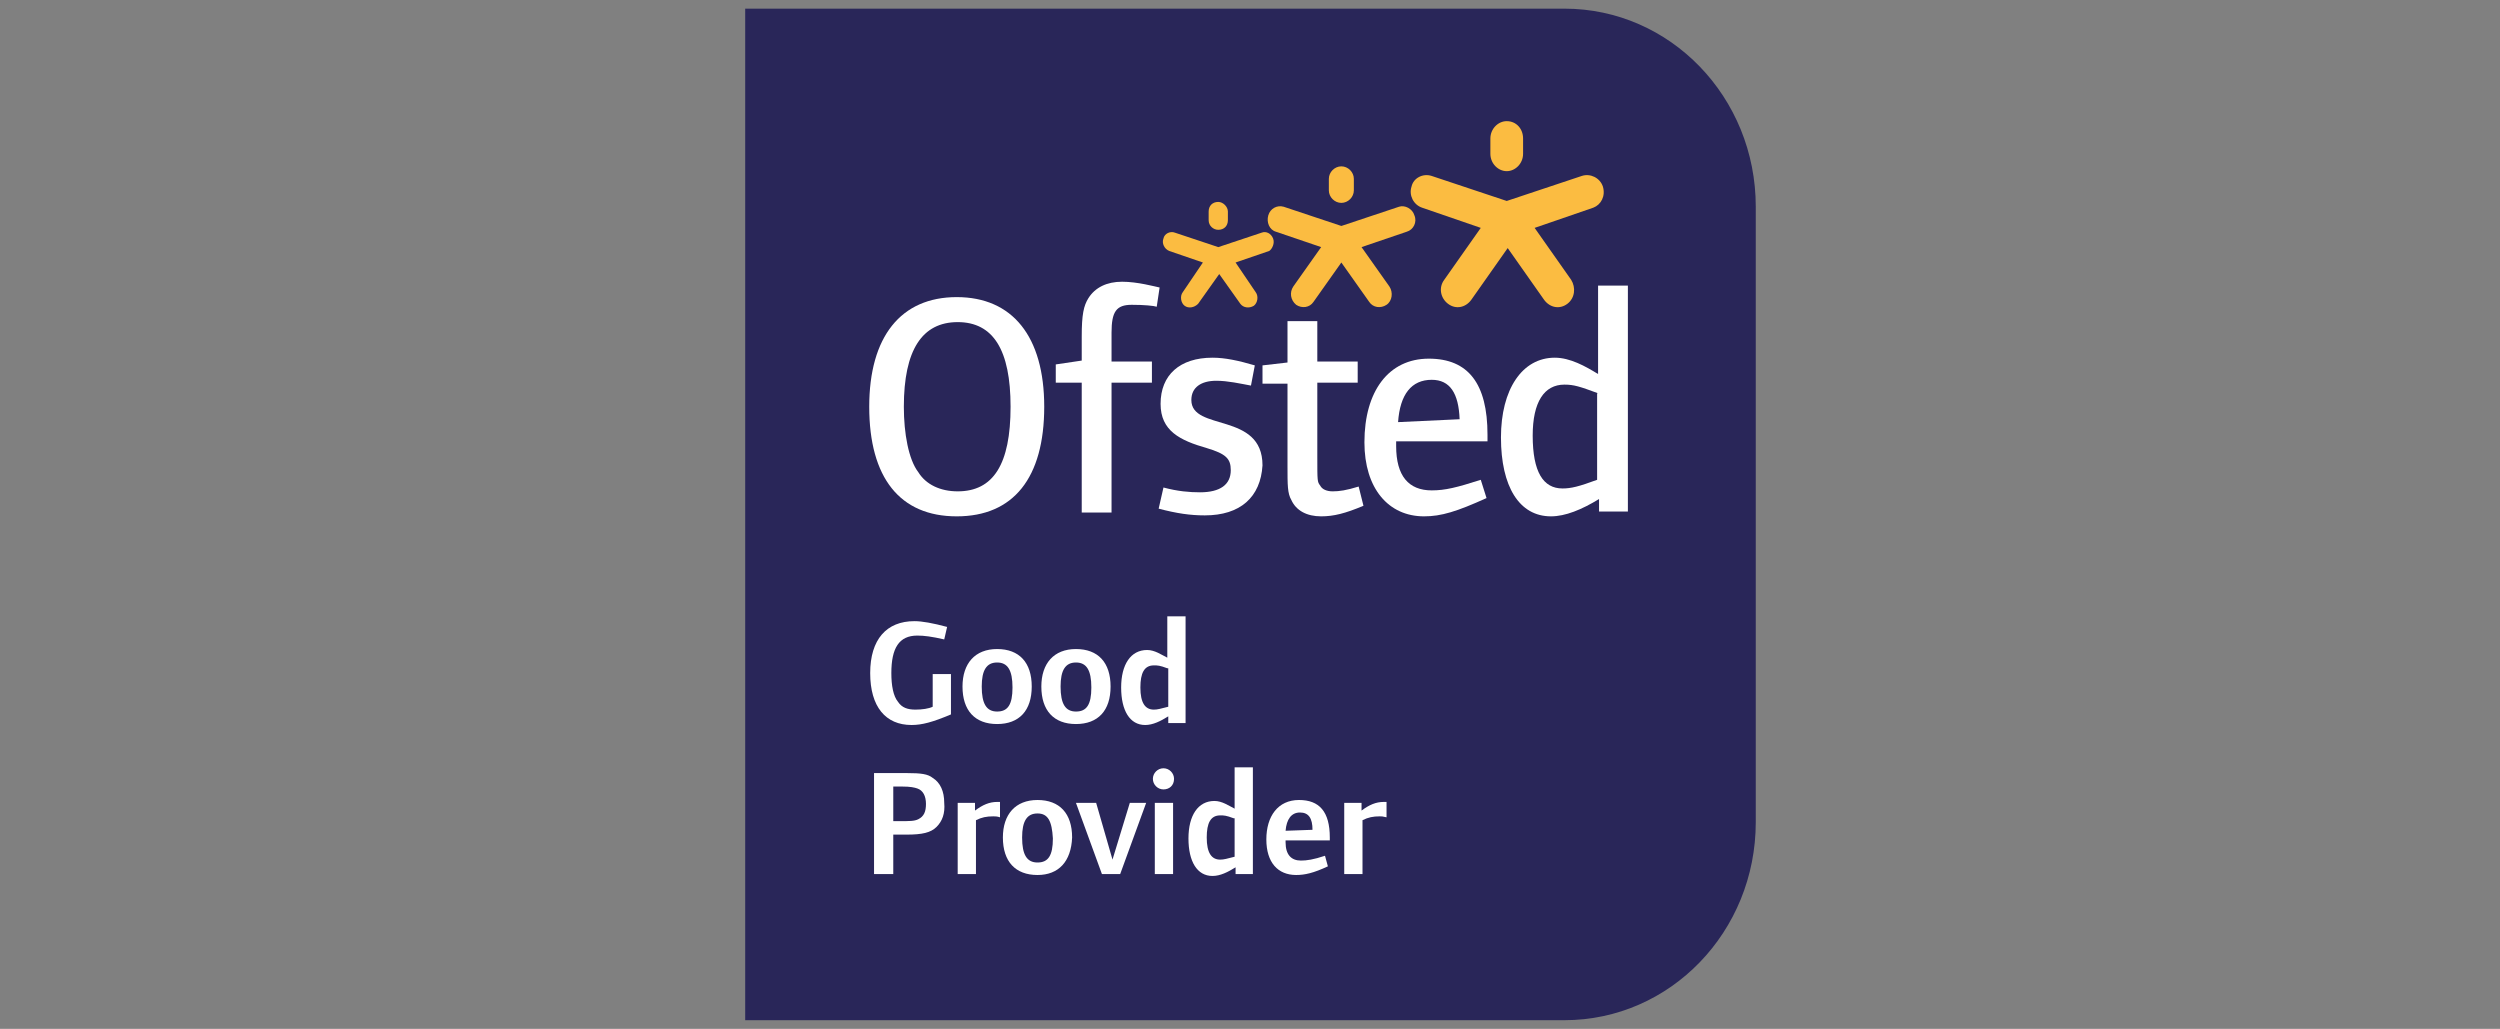 <?xml version="1.0" encoding="utf-8"?>
<!-- Generator: Adobe Illustrator 24.2.3, SVG Export Plug-In . SVG Version: 6.00 Build 0)  -->
<svg version="1.1" id="Layer_1" xmlns="http://www.w3.org/2000/svg" xmlns:xlink="http://www.w3.org/1999/xlink" x="0px" y="0px"
	 viewBox="0 0 260 107" style="enable-background:new 0 0 260 107;" xml:space="preserve">
<rect x="0" y="0" width="260" height="107" fill="#808080" stroke="none"/>
<g>
	<path fill="#292659" d="M182.6,85.5c0,11.4-8.9,20.6-19.9,20.6l-85.2,0V0.9h85.2c11,0,19.9,9.2,19.9,20.6V85.5z"/>
	<g>
		<path fill="#FBBC41" d="M155,14.4c0-1,0.8-1.8,1.7-1.8c1,0,1.7,0.8,1.7,1.8V16c0,1-0.8,1.8-1.7,1.8c-0.9,0-1.7-0.8-1.7-1.8V14.4z"/>
		<path fill="#FBBC41" d="M166.7,19.4c-0.3-0.9-1.3-1.4-2.2-1.1l-7.8,2.6l-7.8-2.6c-0.9-0.3-1.9,0.2-2.1,1.1c-0.3,0.9,0.2,1.9,1.1,2.2
			l6.1,2.1l-3.8,5.4c-0.6,0.8-0.4,1.9,0.4,2.5c0.8,0.6,1.8,0.4,2.4-0.4l3.8-5.4l3.8,5.4c0.6,0.8,1.6,1,2.4,0.4
			c0.8-0.6,0.9-1.7,0.4-2.5l-3.8-5.4l6.1-2.1C166.5,21.3,167,20.4,166.7,19.4"/>
		<path fill="#FBBC41" d="M138.2,18.6c0-0.7,0.6-1.3,1.3-1.3c0.7,0,1.3,0.6,1.3,1.3v1.2c0,0.7-0.6,1.3-1.3,1.3c-0.7,0-1.3-0.6-1.3-1.3
			V18.6z"/>
		<path fill="#FBBC41" d="M147.1,22.4c-0.2-0.7-1-1.1-1.6-0.9l-6,2l-6-2c-0.7-0.2-1.4,0.2-1.6,0.9c-0.2,0.7,0.1,1.5,0.8,1.7l4.7,1.6
			l-2.9,4.1c-0.4,0.6-0.3,1.4,0.3,1.9c0.6,0.4,1.4,0.3,1.8-0.3l2.9-4.1l2.9,4.1c0.4,0.6,1.2,0.7,1.8,0.3c0.6-0.4,0.7-1.3,0.3-1.9
			l-2.9-4.1l4.7-1.6C147,23.9,147.4,23.1,147.1,22.4"/>
		<path fill="#FBBC41" d="M125.7,22c0-0.6,0.4-1,1-1c0.5,0,1,0.5,1,1v0.9c0,0.6-0.4,1-1,1c-0.5,0-1-0.4-1-1V22z"/>
		<path fill="#FBBC41" d="M132.4,24.8c-0.2-0.5-0.7-0.8-1.2-0.6l-4.5,1.5l-4.5-1.5c-0.5-0.2-1.1,0.1-1.2,0.6c-0.2,0.5,0.1,1.1,0.6,1.3
			l3.5,1.2l-2.1,3.1c-0.3,0.4-0.2,1.1,0.2,1.4c0.4,0.3,1,0.2,1.4-0.2l2.2-3.1l2.2,3.1c0.3,0.4,0.9,0.5,1.4,0.2
			c0.4-0.3,0.5-1,0.2-1.4l-2.1-3.1l3.5-1.2C132.3,25.9,132.6,25.3,132.4,24.8"/>
		<path fill="#FFFFFF" d="M99.5,53.7c-5.9,0-9.1-4-9.1-11.4c0-7.3,3.3-11.4,9.1-11.4c5.8,0,9.1,4.1,9.1,11.4
			C108.6,49.7,105.4,53.7,99.5,53.7 M99.6,33.5c-3.7,0-5.6,2.9-5.6,8.8c0,2.8,0.5,5.5,1.5,6.8c0.8,1.3,2.3,2,4.1,2
			c3.7,0,5.5-2.8,5.5-8.8C105.1,36.4,103.3,33.5,99.6,33.5"/>
		<path fill="#FFFFFF" d="M120.3,31.9c-0.3-0.1-1.3-0.2-2.6-0.2c-1.6,0-2.1,0.7-2.1,2.9v3h4.2v2.2h-4.2v13.5h-3.1V39.8h-2.7v-1.9
			l2.7-0.4V35c0-2.3,0.2-3.2,0.7-4c0.7-1.1,1.9-1.7,3.5-1.7c1.6,0,3.4,0.5,3.9,0.6L120.3,31.9z"/>
		<path fill="#FFFFFF" d="M125.3,53.6c-1.5,0-2.9-0.2-4.8-0.7l0.5-2.2c1.5,0.4,2.7,0.5,3.8,0.5c2.1,0,3.2-0.8,3.2-2.3
			c0-1.2-0.5-1.7-2.5-2.3c-2.8-0.8-4.8-1.8-4.8-4.6c0-3,2-4.8,5.4-4.8c1.3,0,2.7,0.3,4.4,0.8l-0.4,2.1c-1.1-0.2-2.4-0.5-3.6-0.5
			c-1.6,0-2.6,0.7-2.6,2c0,3.3,7.4,1.2,7.4,6.8C131.1,51.7,129,53.6,125.3,53.6"/>
		<path fill="#FFFFFF" d="M137.4,53.7c-1.5,0-2.6-0.6-3.1-1.7c-0.4-0.7-0.4-1.5-0.4-3.6v-8.5h-2.6V38l2.6-0.3v-4.3h3.1v4.2h4.2v2.2H137
			v7.6c0,2.7,0,2.7,0.3,3.1c0.2,0.4,0.7,0.6,1.3,0.6c0.7,0,1.4-0.1,2.7-0.5l0.5,2C139.9,53.4,138.7,53.7,137.4,53.7"/>
		<path fill="#FFFFFF" d="M145.2,45.9v0.5c0,3.1,1.3,4.6,3.7,4.6c1.4,0,2.6-0.3,5.1-1.1l0.6,1.9c-3.1,1.4-4.7,1.9-6.5,1.9
			c-3.7,0-6.2-2.9-6.2-7.7c0-5.3,2.5-8.7,6.7-8.7c4.1,0,6.1,2.6,6.1,7.9v0.7H145.2z M148.9,39.5c-2.1,0-3.3,1.5-3.5,4.4l6.4-0.3
			C151.7,40.9,150.8,39.5,148.9,39.5"/>
		<path fill="#FFFFFF" d="M166.3,53.3v-1.4c-1.8,1.1-3.5,1.8-5,1.8c-3.3,0-5.2-3.1-5.2-8.2c0-5,2.2-8.3,5.6-8.3c1.6,0,3.2,0.9,4.5,1.7
			v-9.2h3.1v23.5H166.3z M166.2,40.9c-1.9-0.7-2.5-0.9-3.5-0.9c-2.1,0-3.3,1.8-3.3,5.3c0,3.8,1.1,5.5,3.1,5.5c0.9,0,1.7-0.2,3.6-0.9
			V40.9z"/>
		<g>
			<path fill="#FFFFFF" d="M94.8,75.4c-2.7,0-4.3-1.9-4.3-5.4c0-3.5,1.7-5.4,4.6-5.4c0.8,0,1.9,0.2,3.4,0.6l-0.3,1.3
				c-1.3-0.3-2.1-0.4-2.8-0.4c-1.9,0-2.7,1.3-2.7,3.9c0,1.3,0.2,2.4,0.7,3c0.4,0.6,1,0.8,1.8,0.8c0.7,0,1.4-0.1,1.8-0.3v-3.4h1.9
				v4.2C97,75.1,95.9,75.4,94.8,75.4z"/>
			<path fill="#FFFFFF" d="M103.7,75.3c-2.3,0-3.6-1.4-3.6-3.9c0-2.4,1.3-3.9,3.6-3.9c2.3,0,3.6,1.4,3.6,3.9
				C107.3,73.9,106,75.3,103.7,75.3z M103.7,68.9c-1.1,0-1.6,0.8-1.6,2.5c0,1.8,0.5,2.6,1.6,2.6c1.1,0,1.6-0.7,1.6-2.5
				C105.3,69.7,104.8,68.9,103.7,68.9z"/>
			<path fill="#FFFFFF" d="M111.9,75.3c-2.3,0-3.6-1.4-3.6-3.9c0-2.4,1.3-3.9,3.6-3.9c2.3,0,3.6,1.4,3.6,3.9
				C115.5,73.9,114.2,75.3,111.9,75.3z M111.9,68.9c-1.1,0-1.6,0.8-1.6,2.5c0,1.8,0.5,2.6,1.6,2.6c1.1,0,1.6-0.7,1.6-2.5
				C113.5,69.7,113,68.9,111.9,68.9z"/>
			<path fill="#FFFFFF" d="M121.5,75.2v-0.7c-0.8,0.5-1.6,0.9-2.4,0.9c-1.6,0-2.5-1.5-2.5-3.9c0-2.4,1-3.9,2.7-3.9
				c0.8,0,1.5,0.5,2.1,0.8v-4.3h1.9v11.1H121.5z M121.4,69.5c-0.8-0.3-1-0.3-1.4-0.3c-1,0-1.4,0.8-1.4,2.3c0,1.6,0.5,2.3,1.4,2.3
				c0.4,0,0.7-0.1,1.5-0.3V69.5z"/>
			<path fill="#FFFFFF" d="M97.4,86c-0.6,0.6-1.5,0.8-3.1,0.8h-1.4v4.1h-2V80.4h3.4c1.5,0,2.2,0.1,2.7,0.5c0.8,0.5,1.2,1.4,1.2,2.6
				C98.3,84.6,98,85.4,97.4,86z M95.4,82c-0.3-0.1-0.7-0.2-1.6-0.2h-0.9v3.6h0.6c1.1,0,1.6,0,2-0.2c0.6-0.3,0.8-0.8,0.8-1.6
				C96.3,82.8,96,82.2,95.4,82z"/>
			<path fill="#FFFFFF" d="M103.3,84.9c-0.7,0-1.2,0.1-1.8,0.4v5.6h-1.9v-7.4h1.8v0.8c0.8-0.6,1.5-0.9,2.3-0.9c0.1,0,0.3,0,0.3,0V85
				C103.7,84.9,103.5,84.9,103.3,84.9z"/>
			<path fill="#FFFFFF" d="M107.9,91c-2.3,0-3.6-1.4-3.6-3.9c0-2.4,1.3-3.9,3.6-3.9c2.3,0,3.6,1.4,3.6,3.9
				C111.4,89.6,110.1,91,107.9,91z M107.9,84.6c-1.1,0-1.6,0.8-1.6,2.5c0,1.8,0.5,2.6,1.6,2.6c1.1,0,1.6-0.7,1.6-2.5
				C109.4,85.4,109,84.6,107.9,84.6z"/>
			<path fill="#FFFFFF" d="M116.5,90.9h-1.9l-2.7-7.4h2.1l1.7,5.9l1.8-5.9h1.7L116.5,90.9z"/>
			<path fill="#FFFFFF" d="M121,82.1c-0.6,0-1.1-0.5-1.1-1.1c0-0.6,0.5-1.1,1.1-1.1c0.6,0,1.1,0.5,1.1,1.1
				C122.1,81.7,121.6,82.1,121,82.1z M120.1,90.9v-7.4h1.9v7.4H120.1z"/>
			<path fill="#FFFFFF" d="M128.5,90.9v-0.7c-0.8,0.5-1.6,0.9-2.4,0.9c-1.6,0-2.5-1.5-2.5-3.9c0-2.4,1-3.9,2.7-3.9
				c0.8,0,1.5,0.5,2.1,0.8v-4.3h1.9v11.1H128.5z M128.3,85.1c-0.8-0.3-1-0.3-1.4-0.3c-1,0-1.4,0.8-1.4,2.3c0,1.6,0.5,2.3,1.4,2.3
				c0.4,0,0.7-0.1,1.5-0.3V85.1z"/>
			<path fill="#FFFFFF" d="M133.7,87.4v0.2c0,1.3,0.6,1.9,1.6,1.9c0.6,0,1.3-0.1,2.5-0.5l0.3,1.1c-1.5,0.7-2.4,0.9-3.3,0.9
				c-1.9,0-3.1-1.3-3.1-3.7c0-2.4,1.2-4.1,3.4-4.1c2.1,0,3.2,1.2,3.2,3.9v0.3H133.7z M135.2,84.5c-0.9,0-1.4,0.7-1.5,1.9l2.8-0.1
				C136.5,85.1,136.1,84.5,135.2,84.5z"/>
			<path fill="#FFFFFF" d="M143.5,84.9c-0.7,0-1.2,0.1-1.8,0.4v5.6h-1.9v-7.4h1.8v0.8c0.8-0.6,1.5-0.9,2.3-0.9c0.1,0,0.3,0,0.3,0V85
				C143.8,84.9,143.7,84.9,143.5,84.9z"/>
		</g>
	</g>
</g>
</svg>
